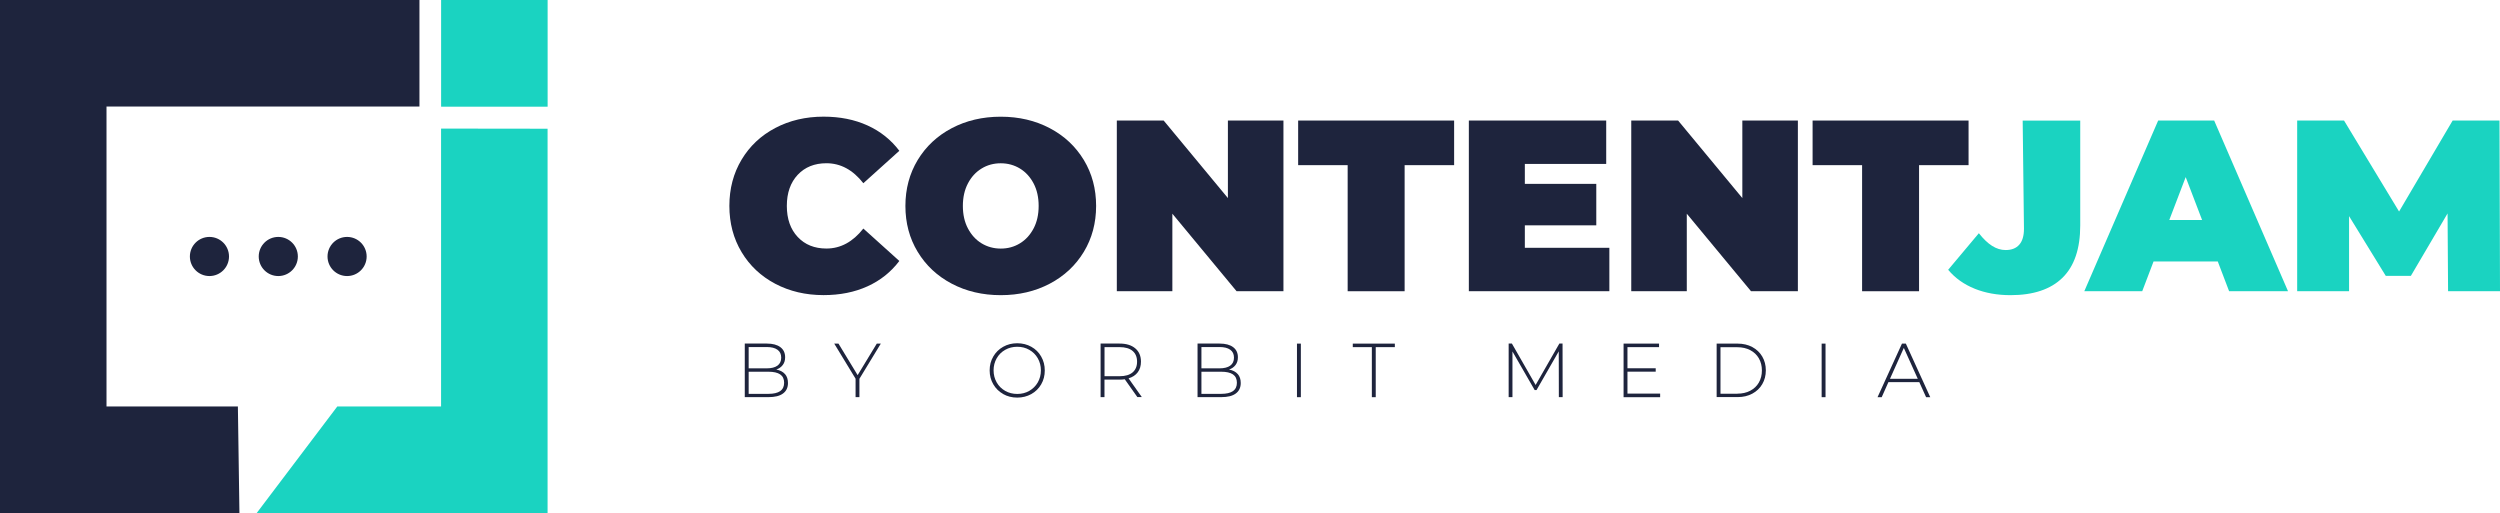 <?xml version="1.0" encoding="UTF-8"?> <svg xmlns="http://www.w3.org/2000/svg" xmlns:xlink="http://www.w3.org/1999/xlink" width="620px" height="127.229px" viewBox="0 0 620 127.229" version="1.1"><title>Logo</title><g id="Content-Styles" stroke="none" stroke-width="1" fill="none" fill-rule="evenodd"><g id="Concept-1" transform="translate(-195, -6927)" fill-rule="nonzero"><g id="Group-5" transform="translate(0, 6343.001)"><g id="Footer" transform="translate(0, 482.999)"><g id="Asset-1" transform="translate(195, 101)"><g id="Group-3" transform="translate(184.704, 85.125)" fill="#1E243D"><path d="M9.976,7.641 C10.475,8.208 10.713,8.956 10.713,9.863 C10.713,10.985 10.305,11.858 9.489,12.459 C8.672,13.071 7.471,13.366 5.861,13.366 L0,13.366 L0,0.079 L5.487,0.079 C6.915,0.079 8.026,0.374 8.82,0.964 C9.613,1.553 10.01,2.392 10.01,3.48 C10.01,4.24 9.817,4.875 9.421,5.396 C9.024,5.918 8.491,6.292 7.811,6.518 C8.752,6.7 9.466,7.074 9.965,7.641 L9.976,7.641 Z M0.964,0.93 L0.964,6.224 L5.453,6.224 C6.609,6.224 7.493,5.997 8.106,5.555 C8.729,5.101 9.035,4.444 9.035,3.571 C9.035,2.698 8.729,2.052 8.106,1.61 C7.482,1.156 6.598,0.941 5.453,0.941 L0.964,0.941 L0.964,0.93 Z M8.774,11.869 C9.432,11.416 9.761,10.724 9.761,9.795 C9.761,8.865 9.432,8.174 8.774,7.72 C8.117,7.278 7.153,7.063 5.872,7.063 L0.964,7.063 L0.964,12.549 L5.872,12.549 C7.153,12.549 8.117,12.323 8.774,11.881 L8.774,11.869 Z" id="Shape"></path><polygon id="Path" points="28.432 8.797 28.432 13.366 27.479 13.366 27.479 8.797 22.185 0.091 23.24 0.091 27.99 7.913 32.74 0.091 33.737 0.091 28.443 8.797"></polygon><path d="M64.073,12.583 C63.03,11.994 62.214,11.189 61.625,10.169 C61.035,9.148 60.729,8.004 60.729,6.734 C60.729,5.464 61.024,4.331 61.625,3.299 C62.214,2.279 63.042,1.462 64.073,0.884 C65.116,0.295 66.273,0 67.565,0 C68.857,0 70.025,0.295 71.057,0.873 C72.1,1.451 72.916,2.256 73.505,3.288 C74.095,4.308 74.401,5.464 74.401,6.745 C74.401,8.026 74.106,9.171 73.505,10.203 C72.916,11.223 72.088,12.028 71.057,12.606 C70.014,13.184 68.857,13.479 67.565,13.479 C66.273,13.479 65.105,13.184 64.073,12.595 L64.073,12.583 Z M70.558,11.813 C71.442,11.302 72.145,10.611 72.666,9.715 C73.177,8.82 73.437,7.822 73.437,6.722 C73.437,5.623 73.177,4.625 72.666,3.73 C72.156,2.834 71.453,2.143 70.558,1.632 C69.674,1.122 68.676,0.873 67.576,0.873 C66.477,0.873 65.479,1.122 64.584,1.632 C63.688,2.143 62.985,2.834 62.475,3.73 C61.965,4.625 61.704,5.623 61.704,6.722 C61.704,7.822 61.965,8.82 62.475,9.715 C62.985,10.611 63.688,11.302 64.584,11.813 C65.479,12.323 66.477,12.572 67.576,12.572 C68.676,12.572 69.674,12.323 70.558,11.813 Z" id="Shape"></path><path d="M97.38,13.377 L94.24,8.933 C93.775,9.001 93.355,9.024 92.959,9.024 L89.206,9.024 L89.206,13.366 L88.243,13.366 L88.243,0.079 L92.959,0.079 C94.614,0.079 95.906,0.476 96.847,1.27 C97.788,2.063 98.253,3.163 98.253,4.557 C98.253,5.612 97.992,6.496 97.459,7.199 C96.926,7.913 96.167,8.412 95.181,8.706 L98.468,13.354 L97.38,13.354 L97.38,13.377 Z M92.97,8.174 C94.376,8.174 95.441,7.856 96.178,7.233 C96.915,6.609 97.289,5.714 97.289,4.569 C97.289,3.424 96.915,2.528 96.178,1.905 C95.441,1.281 94.364,0.964 92.97,0.964 L89.218,0.964 L89.218,8.174 L92.97,8.174 L92.97,8.174 Z" id="Shape"></path><path d="M122.263,7.641 C122.762,8.208 123,8.956 123,9.863 C123,10.985 122.592,11.858 121.776,12.459 C120.96,13.071 119.758,13.366 118.148,13.366 L112.287,13.366 L112.287,0.079 L117.774,0.079 C119.202,0.079 120.313,0.374 121.107,0.964 C121.9,1.553 122.297,2.392 122.297,3.48 C122.297,4.24 122.105,4.875 121.708,5.396 C121.311,5.918 120.778,6.292 120.098,6.518 C121.039,6.7 121.753,7.074 122.252,7.641 L122.263,7.641 Z M113.251,0.93 L113.251,6.224 L117.74,6.224 C118.896,6.224 119.781,5.997 120.393,5.555 C121.016,5.101 121.322,4.444 121.322,3.571 C121.322,2.698 121.016,2.052 120.393,1.61 C119.769,1.156 118.885,0.941 117.74,0.941 L113.251,0.941 L113.251,0.93 Z M121.062,11.869 C121.719,11.416 122.048,10.724 122.048,9.795 C122.048,8.865 121.719,8.174 121.062,7.72 C120.404,7.278 119.44,7.063 118.159,7.063 L113.251,7.063 L113.251,12.549 L118.159,12.549 C119.44,12.549 120.404,12.323 121.062,11.881 L121.062,11.869 Z" id="Shape"></path><polygon id="Path" points="136.944 0.091 137.908 0.091 137.908 13.377 136.944 13.377"></polygon><polygon id="Path" points="155.524 0.964 150.786 0.964 150.786 0.091 161.215 0.091 161.215 0.964 156.477 0.964 156.477 13.377 155.513 13.377 155.513 0.964"></polygon><polygon id="Path" points="201.89 13.377 201.868 2.007 196.358 11.608 195.893 11.608 190.384 2.041 190.384 13.366 189.443 13.366 189.443 0.079 190.248 0.079 196.131 10.35 202.015 0.079 202.809 0.079 202.831 13.366 201.89 13.366"></polygon><polygon id="Path" points="227.012 12.504 227.012 13.377 217.943 13.377 217.943 0.091 226.74 0.091 226.74 0.964 218.906 0.964 218.906 6.201 225.912 6.201 225.912 7.051 218.906 7.051 218.906 12.493 227.023 12.493"></polygon><path d="M241.024,0.091 L246.227,0.091 C247.587,0.091 248.8,0.374 249.866,0.941 C250.92,1.508 251.748,2.301 252.337,3.299 C252.927,4.308 253.222,5.441 253.222,6.722 C253.222,8.004 252.927,9.137 252.337,10.146 C251.748,11.155 250.92,11.937 249.866,12.504 C248.812,13.071 247.599,13.354 246.227,13.354 L241.024,13.354 L241.024,0.068 L241.024,0.091 Z M246.148,12.504 C247.361,12.504 248.438,12.266 249.356,11.779 C250.285,11.291 251,10.611 251.498,9.738 C251.997,8.865 252.247,7.867 252.247,6.745 C252.247,5.623 251.997,4.625 251.498,3.752 C251,2.879 250.285,2.199 249.356,1.712 C248.426,1.224 247.361,0.986 246.148,0.986 L241.976,0.986 L241.976,12.527 L246.148,12.527 L246.148,12.504 Z" id="Shape"></path><polygon id="Path" points="267.063 0.091 268.027 0.091 268.027 13.377 267.063 13.377"></polygon><path d="M291.255,9.636 L283.626,9.636 L281.959,13.377 L280.928,13.377 L286.981,0.091 L287.945,0.091 L293.999,13.377 L292.967,13.377 L291.278,9.636 L291.255,9.636 Z M290.904,8.82 L287.446,1.156 L284.011,8.82 L290.904,8.82 Z" id="Shape"></path></g><g id="Group-2" transform="translate(180.884, 28.931)"><path d="M308.815,42.659 C306.163,41.593 303.975,40.029 302.263,37.977 L309.87,28.908 C310.992,30.325 312.08,31.368 313.157,32.048 C314.234,32.728 315.356,33.08 316.513,33.08 C317.987,33.08 319.12,32.638 319.891,31.753 C320.673,30.869 321.059,29.554 321.059,27.82 L320.741,0.975 L335.014,0.975 L335.014,26.981 C335.014,32.751 333.551,37.07 330.615,39.95 C327.679,42.829 323.383,44.269 317.714,44.269 C314.438,44.269 311.479,43.736 308.827,42.67 L308.815,42.659 Z" id="Path" fill="#1AD3C1"></path><path d="M368.23,0.964 L386.549,43.294 L371.937,43.294 L369.125,35.914 L353.197,35.914 L350.386,43.294 L336.023,43.294 L354.342,0.964 L368.23,0.964 Z M361.167,14.987 L357.097,25.632 L365.237,25.632 L361.167,14.987 Z" id="Combined-Shape" fill="#1AD3C1"></path><polygon id="Path" fill="#1AD3C1" points="426.238 43.294 426.113 23.999 417.01 39.485 410.786 39.485 401.683 24.668 401.683 43.294 388.816 43.294 388.816 0.964 400.436 0.964 414.085 23.523 427.372 0.964 438.991 0.964 439.116 43.294 426.249 43.294"></polygon><path d="M11.382,41.446 C7.833,39.575 5.045,36.957 3.027,33.59 C1.009,30.223 0,26.403 0,22.129 C0,17.855 1.009,14.034 3.027,10.668 C5.045,7.301 7.822,4.682 11.382,2.811 C14.93,0.941 18.92,0 23.353,0 C27.423,0 31.05,0.726 34.247,2.177 C37.444,3.628 40.074,5.725 42.149,8.468 L33.227,16.506 C30.631,13.196 27.582,11.552 24.067,11.552 C21.108,11.552 18.739,12.515 16.948,14.42 C15.157,16.336 14.25,18.909 14.25,22.129 C14.25,25.348 15.145,27.922 16.948,29.837 C18.739,31.753 21.12,32.706 24.067,32.706 C27.582,32.706 30.631,31.05 33.227,27.752 L42.149,35.789 C40.074,38.532 37.444,40.63 34.247,42.081 C31.05,43.532 27.423,44.257 23.353,44.257 C18.92,44.257 14.93,43.316 11.382,41.446 L11.382,41.446 Z" id="Path" fill="#1E243D"></path><path d="M55.152,41.423 C51.558,39.53 48.747,36.9 46.706,33.533 C44.665,30.166 43.657,26.369 43.657,22.14 C43.657,17.912 44.677,14.114 46.706,10.747 C48.747,7.38 51.558,4.75 55.152,2.857 C58.745,0.964 62.792,0.011 67.304,0.011 C71.816,0.011 75.863,0.964 79.457,2.857 C83.051,4.75 85.862,7.38 87.903,10.747 C89.943,14.114 90.952,17.912 90.952,22.14 C90.952,26.369 89.932,30.178 87.903,33.533 C85.862,36.9 83.051,39.53 79.457,41.423 C75.863,43.316 71.816,44.269 67.304,44.269 C62.792,44.269 58.745,43.316 55.152,41.423 L55.152,41.423 Z M72.066,31.413 C73.483,30.552 74.605,29.316 75.444,27.729 C76.283,26.142 76.702,24.271 76.702,22.14 C76.702,20.009 76.283,18.138 75.444,16.551 C74.605,14.964 73.483,13.728 72.066,12.867 C70.649,12.005 69.061,11.563 67.304,11.563 C65.547,11.563 63.96,11.994 62.543,12.867 C61.126,13.728 59.992,14.964 59.165,16.551 C58.326,18.15 57.906,20.009 57.906,22.14 C57.906,24.271 58.326,26.142 59.165,27.729 C60.004,29.316 61.126,30.552 62.543,31.413 C63.96,32.275 65.547,32.717 67.304,32.717 C69.061,32.717 70.649,32.286 72.066,31.413 Z" id="Shape" fill="#1E243D"></path><polygon id="Path" fill="#1E243D" points="137.409 0.964 137.409 43.294 125.789 43.294 109.861 24.067 109.861 43.294 96.087 43.294 96.087 0.964 107.707 0.964 123.635 20.19 123.635 0.964 137.409 0.964"></polygon><polygon id="Path" fill="#1E243D" points="153.336 12.028 141.059 12.028 141.059 0.964 179.739 0.964 179.739 12.028 167.462 12.028 167.462 43.294 153.336 43.294 153.336 12.028"></polygon><polygon id="Path" fill="#1E243D" points="218.237 32.536 218.237 43.294 183.389 43.294 183.389 0.964 217.455 0.964 217.455 11.722 197.276 11.722 197.276 16.676 214.995 16.676 214.995 26.958 197.276 26.958 197.276 32.524 218.226 32.524"></polygon><polygon id="Path" fill="#1E243D" points="264.989 0.964 264.989 43.294 253.369 43.294 237.441 24.067 237.441 43.294 223.668 43.294 223.668 0.964 235.287 0.964 251.215 20.19 251.215 0.964"></polygon><polygon id="Path" fill="#1E243D" points="280.916 12.028 268.639 12.028 268.639 0.964 307.319 0.964 307.319 12.028 295.042 12.028 295.042 43.294 280.916 43.294 280.916 12.028"></polygon></g><g id="Group"><polygon id="Path" fill="#1AD3C1" points="109.385 31.889 109.385 97.697 109.385 100.803 109.385 100.803 83.651 100.803 63.665 127.229 135.799 127.229 135.799 31.923"></polygon><rect id="Rectangle" fill="#1AD3C1" x="109.396" y="0" width="26.414" height="26.459"></rect><polygon id="Path" fill="#1E243D" points="26.414 100.803 26.414 26.414 104.023 26.414 104.023 0 0 0 0 127.229 59.38 127.229 58.995 100.803"></polygon><circle id="Oval" fill="#1E243D" cx="86.077" cy="63.609" r="4.852"></circle><circle id="Oval" fill="#1E243D" cx="69.016" cy="63.609" r="4.852"></circle><circle id="Oval" fill="#1E243D" cx="51.943" cy="63.609" r="4.852"></circle></g></g></g></g></g></g></svg> 